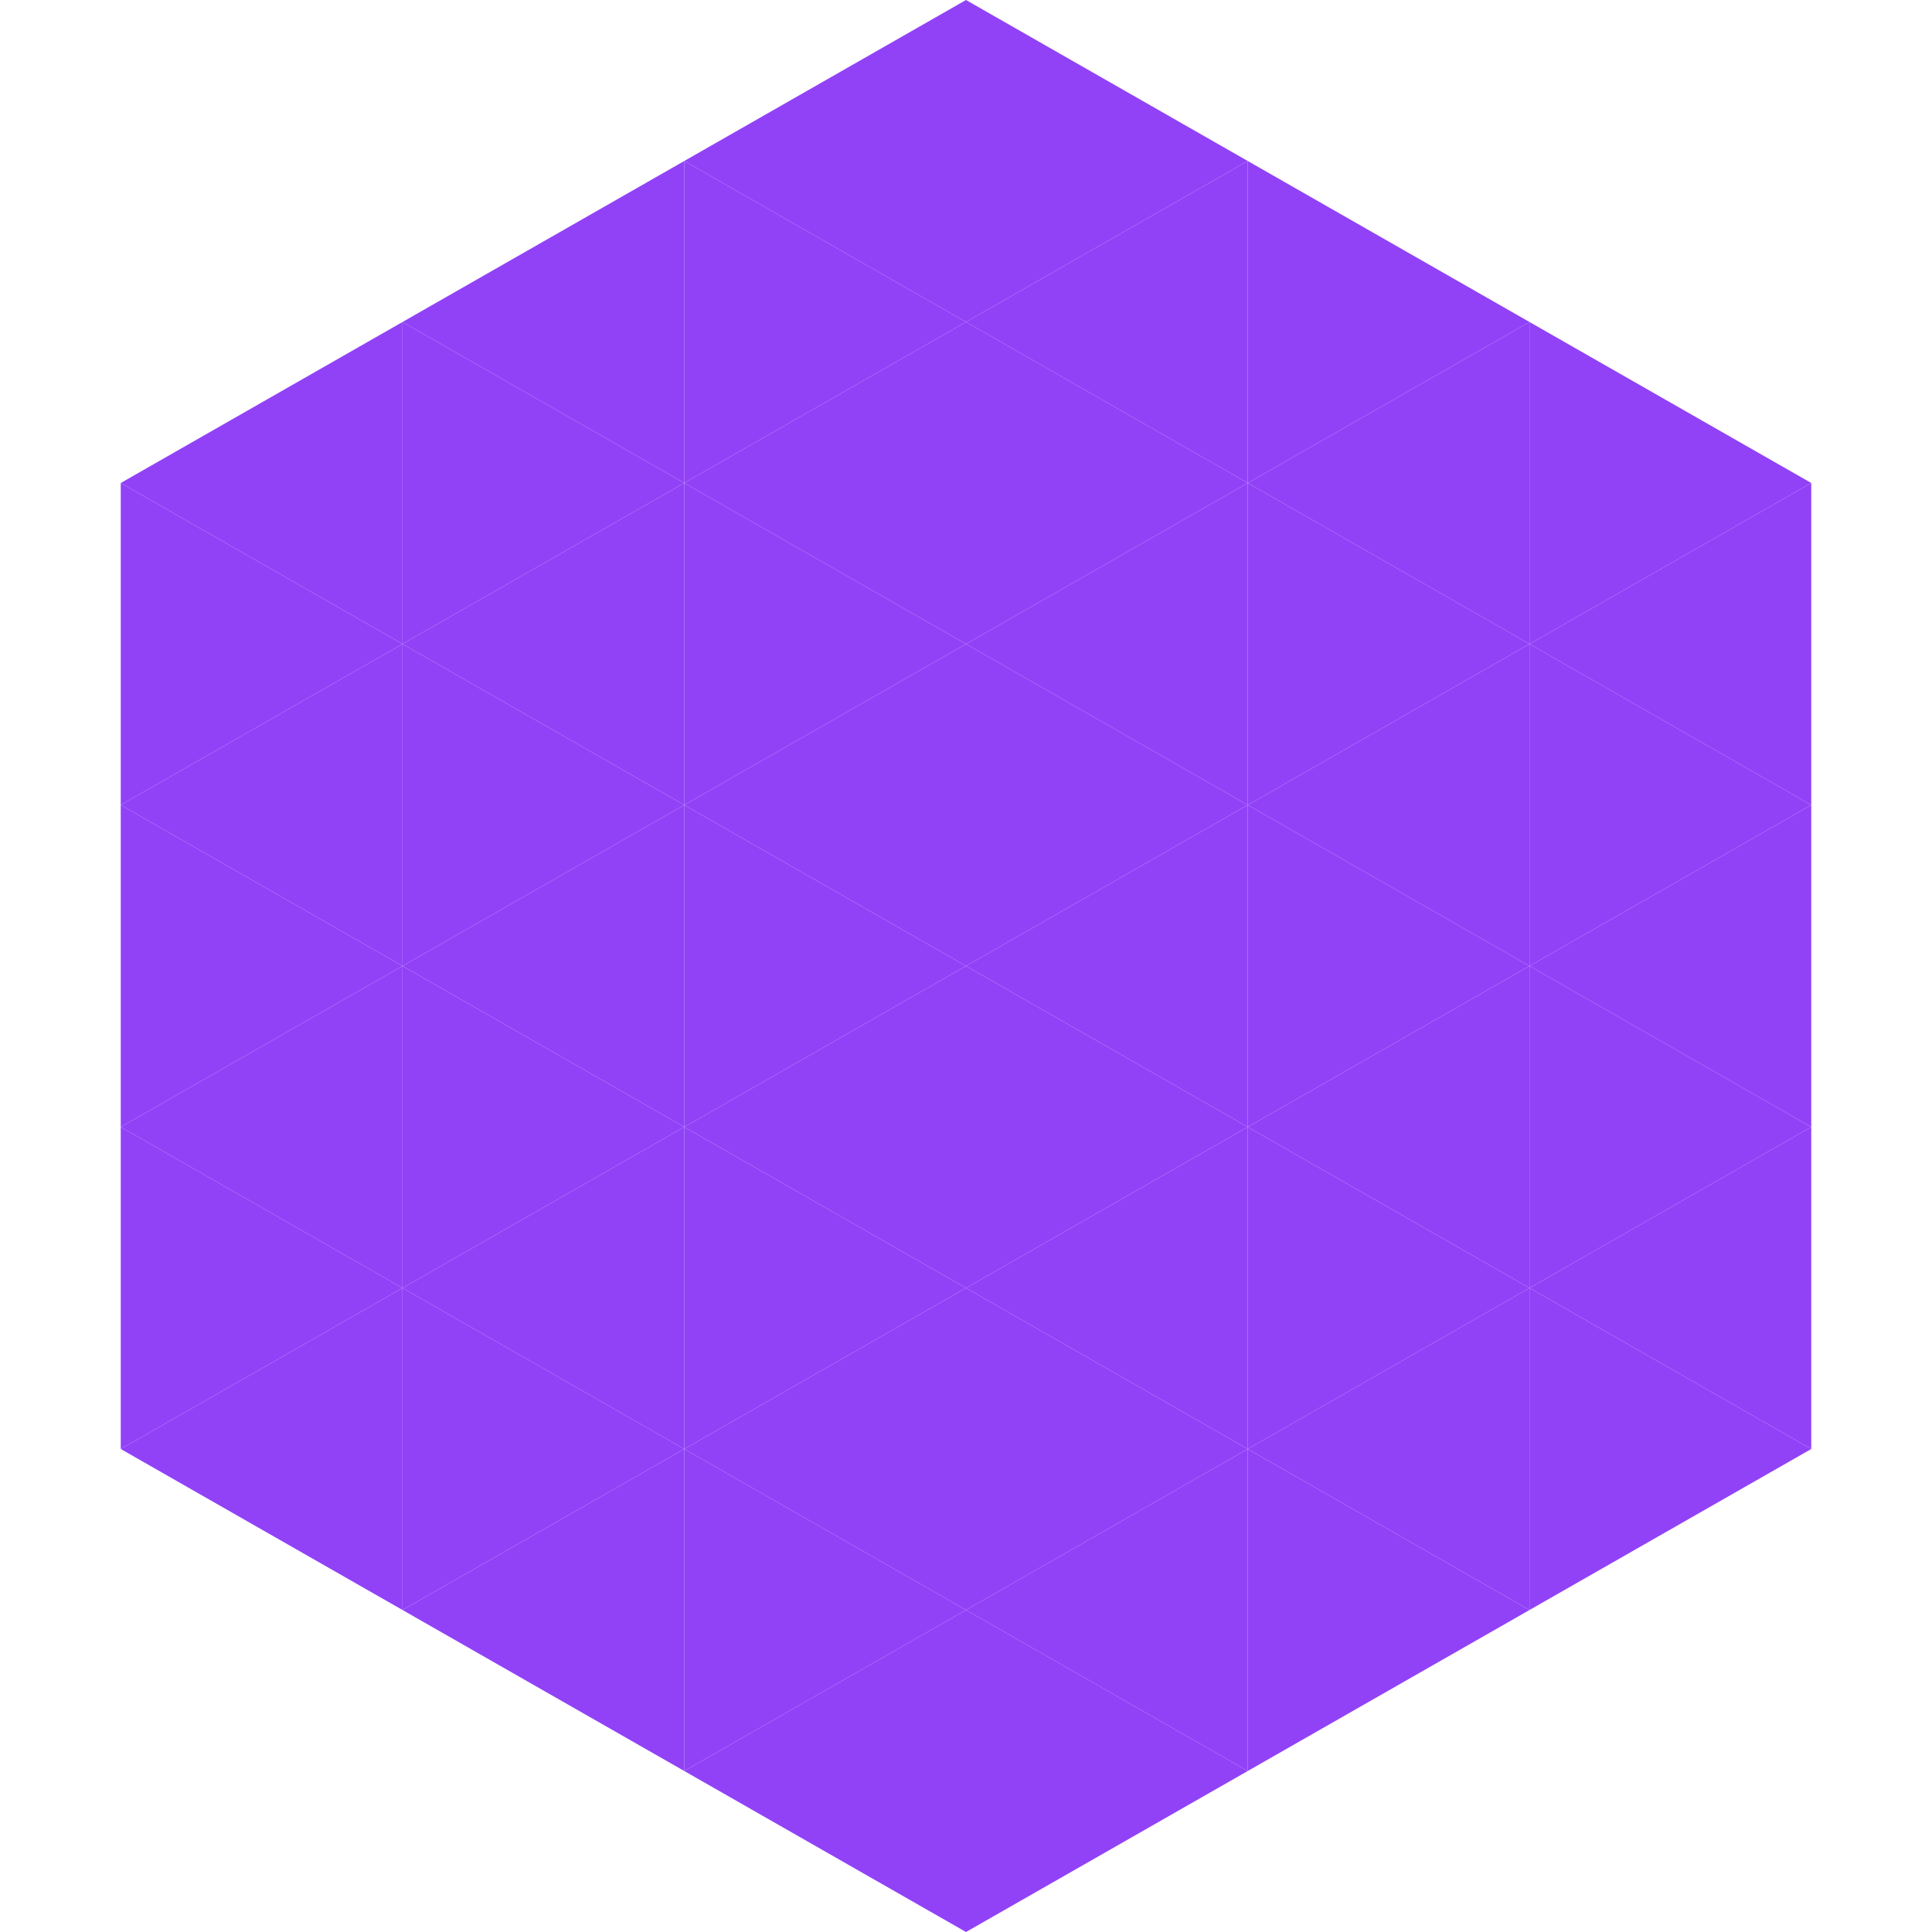 <?xml version="1.0"?>
<!-- Generated by SVGo -->
<svg width="240" height="240"
     xmlns="http://www.w3.org/2000/svg"
     xmlns:xlink="http://www.w3.org/1999/xlink">
<polygon points="50,40 15,60 50,80" style="fill:rgb(145,66,247)" />
<polygon points="190,40 225,60 190,80" style="fill:rgb(145,66,247)" />
<polygon points="15,60 50,80 15,100" style="fill:rgb(145,66,247)" />
<polygon points="225,60 190,80 225,100" style="fill:rgb(145,66,247)" />
<polygon points="50,80 15,100 50,120" style="fill:rgb(145,66,247)" />
<polygon points="190,80 225,100 190,120" style="fill:rgb(145,66,247)" />
<polygon points="15,100 50,120 15,140" style="fill:rgb(145,66,247)" />
<polygon points="225,100 190,120 225,140" style="fill:rgb(145,66,247)" />
<polygon points="50,120 15,140 50,160" style="fill:rgb(145,66,247)" />
<polygon points="190,120 225,140 190,160" style="fill:rgb(145,66,247)" />
<polygon points="15,140 50,160 15,180" style="fill:rgb(145,66,247)" />
<polygon points="225,140 190,160 225,180" style="fill:rgb(145,66,247)" />
<polygon points="50,160 15,180 50,200" style="fill:rgb(145,66,247)" />
<polygon points="190,160 225,180 190,200" style="fill:rgb(145,66,247)" />
<polygon points="15,180 50,200 15,220" style="fill:rgb(255,255,255); fill-opacity:0" />
<polygon points="225,180 190,200 225,220" style="fill:rgb(255,255,255); fill-opacity:0" />
<polygon points="50,0 85,20 50,40" style="fill:rgb(255,255,255); fill-opacity:0" />
<polygon points="190,0 155,20 190,40" style="fill:rgb(255,255,255); fill-opacity:0" />
<polygon points="85,20 50,40 85,60" style="fill:rgb(145,66,247)" />
<polygon points="155,20 190,40 155,60" style="fill:rgb(145,66,247)" />
<polygon points="50,40 85,60 50,80" style="fill:rgb(145,66,247)" />
<polygon points="190,40 155,60 190,80" style="fill:rgb(145,66,247)" />
<polygon points="85,60 50,80 85,100" style="fill:rgb(145,66,247)" />
<polygon points="155,60 190,80 155,100" style="fill:rgb(145,66,247)" />
<polygon points="50,80 85,100 50,120" style="fill:rgb(145,66,247)" />
<polygon points="190,80 155,100 190,120" style="fill:rgb(145,66,247)" />
<polygon points="85,100 50,120 85,140" style="fill:rgb(145,66,247)" />
<polygon points="155,100 190,120 155,140" style="fill:rgb(145,66,247)" />
<polygon points="50,120 85,140 50,160" style="fill:rgb(145,66,247)" />
<polygon points="190,120 155,140 190,160" style="fill:rgb(145,66,247)" />
<polygon points="85,140 50,160 85,180" style="fill:rgb(145,66,247)" />
<polygon points="155,140 190,160 155,180" style="fill:rgb(145,66,247)" />
<polygon points="50,160 85,180 50,200" style="fill:rgb(145,66,247)" />
<polygon points="190,160 155,180 190,200" style="fill:rgb(145,66,247)" />
<polygon points="85,180 50,200 85,220" style="fill:rgb(145,66,247)" />
<polygon points="155,180 190,200 155,220" style="fill:rgb(145,66,247)" />
<polygon points="120,0 85,20 120,40" style="fill:rgb(145,66,247)" />
<polygon points="120,0 155,20 120,40" style="fill:rgb(145,66,247)" />
<polygon points="85,20 120,40 85,60" style="fill:rgb(145,66,247)" />
<polygon points="155,20 120,40 155,60" style="fill:rgb(145,66,247)" />
<polygon points="120,40 85,60 120,80" style="fill:rgb(145,66,247)" />
<polygon points="120,40 155,60 120,80" style="fill:rgb(145,66,247)" />
<polygon points="85,60 120,80 85,100" style="fill:rgb(145,66,247)" />
<polygon points="155,60 120,80 155,100" style="fill:rgb(145,66,247)" />
<polygon points="120,80 85,100 120,120" style="fill:rgb(145,66,247)" />
<polygon points="120,80 155,100 120,120" style="fill:rgb(145,66,247)" />
<polygon points="85,100 120,120 85,140" style="fill:rgb(145,66,247)" />
<polygon points="155,100 120,120 155,140" style="fill:rgb(145,66,247)" />
<polygon points="120,120 85,140 120,160" style="fill:rgb(145,66,247)" />
<polygon points="120,120 155,140 120,160" style="fill:rgb(145,66,247)" />
<polygon points="85,140 120,160 85,180" style="fill:rgb(145,66,247)" />
<polygon points="155,140 120,160 155,180" style="fill:rgb(145,66,247)" />
<polygon points="120,160 85,180 120,200" style="fill:rgb(145,66,247)" />
<polygon points="120,160 155,180 120,200" style="fill:rgb(145,66,247)" />
<polygon points="85,180 120,200 85,220" style="fill:rgb(145,66,247)" />
<polygon points="155,180 120,200 155,220" style="fill:rgb(145,66,247)" />
<polygon points="120,200 85,220 120,240" style="fill:rgb(145,66,247)" />
<polygon points="120,200 155,220 120,240" style="fill:rgb(145,66,247)" />
<polygon points="85,220 120,240 85,260" style="fill:rgb(255,255,255); fill-opacity:0" />
<polygon points="155,220 120,240 155,260" style="fill:rgb(255,255,255); fill-opacity:0" />
</svg>
